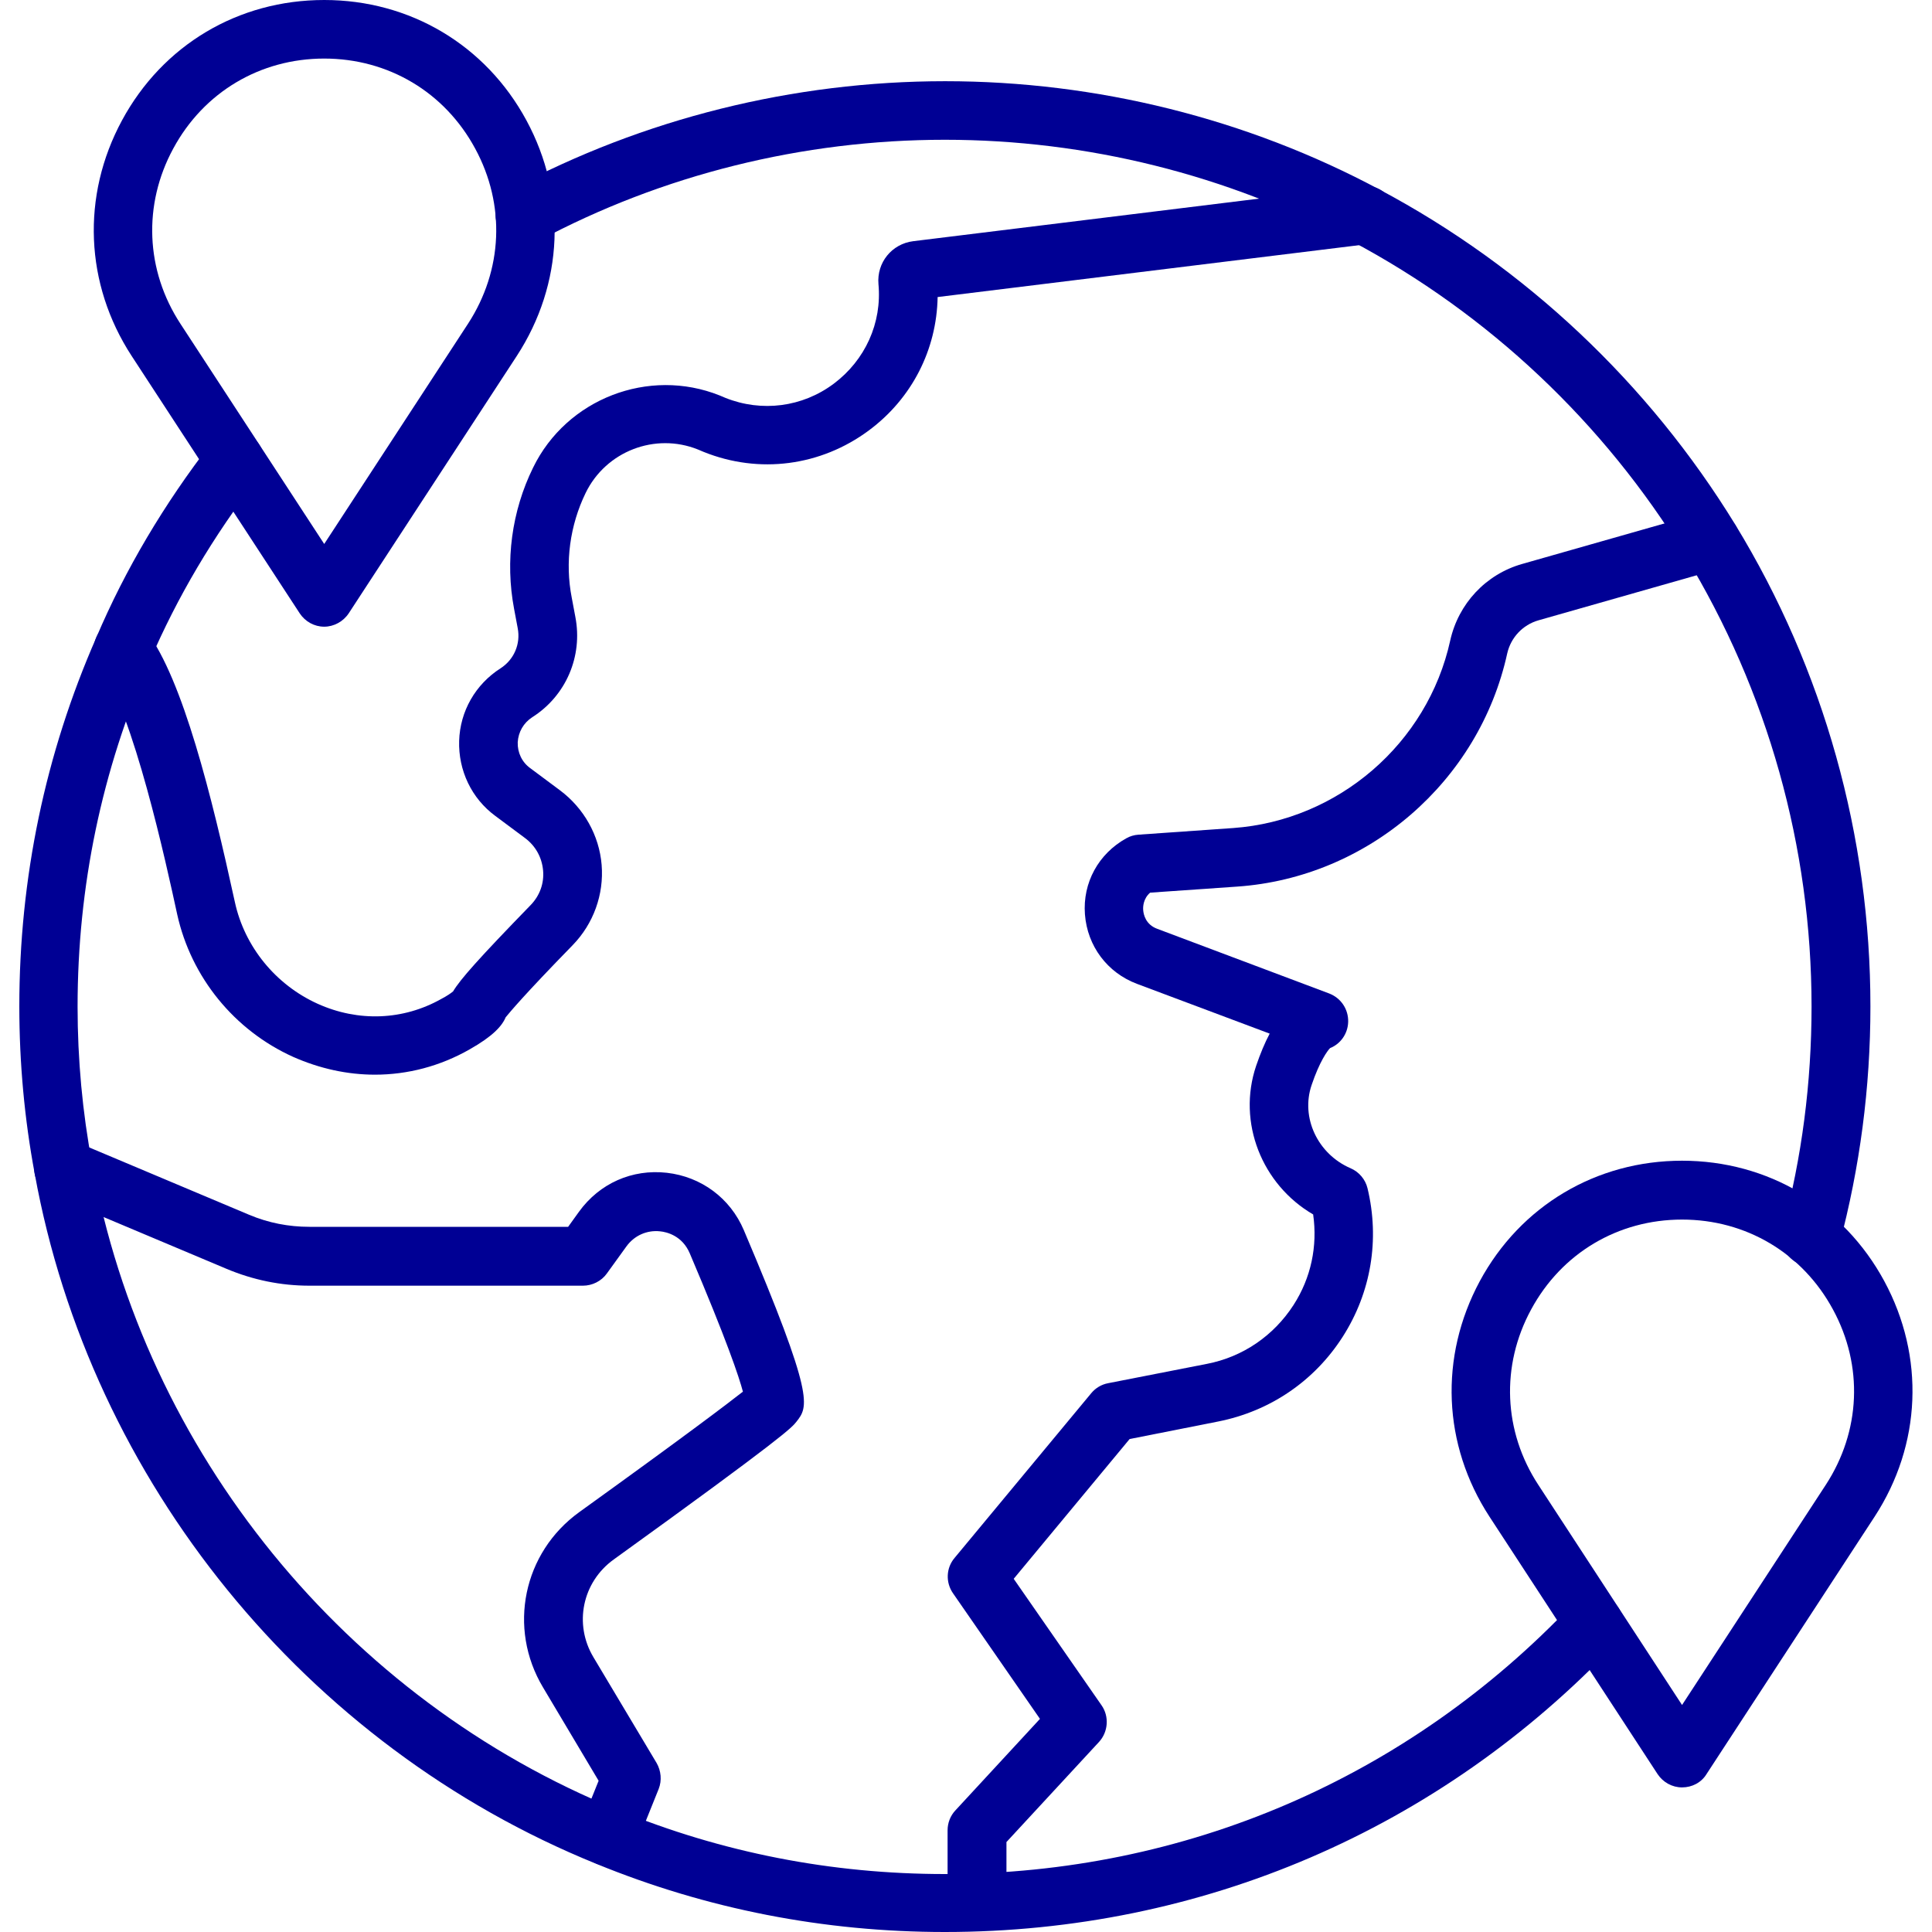 <svg id="Layer_1" enable-background="new 0 0 64 64" viewBox="0 0 64 64" xmlns="http://www.w3.org/2000/svg" width="300" height="300" version="1.1" xmlns:xlink="http://www.w3.org/1999/xlink" xmlns:svgjs="http://svgjs.dev/svgjs"><g width="100%" height="100%" transform="matrix(1,0,0,1,0,0)"><g><g><g><g><path d="m31.3 64c-4 0-7.89-.76-11.55-2.26-9.62-3.9-16.75-12.66-18.6-22.86-.34-1.81-.51-3.68-.51-5.54 0-4.25.86-8.37 2.55-12.22.96-2.26 2.25-4.43 3.82-6.46.33-.42.94-.5 1.36-.17s.5.94.17 1.36c-1.47 1.9-2.67 3.93-3.58 6.05-1.59 3.62-2.39 7.47-2.39 11.45 0 1.74.16 3.49.48 5.19 1.73 9.56 8.41 17.76 17.43 21.42 3.43 1.41 7.07 2.12 10.82 2.12 7.95 0 15.34-3.18 20.8-8.95.37-.39.98-.41 1.37-.04s.41.98.04 1.37c-5.83 6.15-13.72 9.54-22.21 9.54z" fill="#000094" fill-opacity="1" data-original-color="#000000ff" stroke="none" stroke-opacity="1"/></g><g><path d="m59.98 41.94c-.08 0-.17-.01-.25-.03-.52-.14-.82-.67-.68-1.19.64-2.38.96-4.86.96-7.38 0-5.28-1.45-10.44-4.19-14.94-2.69-4.4-6.51-8-11.04-10.41-4.12-2.2-8.78-3.36-13.48-3.36-4.71 0-9.37 1.16-13.46 3.35-.47.25-1.06.08-1.31-.4-.25-.47-.07-1.06.4-1.31 4.38-2.34 9.35-3.58 14.38-3.58 5.02 0 10 1.24 14.39 3.59 4.83 2.57 8.91 6.41 11.79 11.11 2.93 4.8 4.47 10.32 4.47 15.95 0 2.69-.35 5.34-1.03 7.89-.13.43-.52.71-.95.71z" fill="#000094" fill-opacity="1" data-original-color="#000000ff" stroke="none" stroke-opacity="1"/></g><g><path d="m32.36 63.97c-.54 0-.97-.43-.97-.97v-2.37c0-.24.09-.48.26-.66l2.8-3.03-2.88-4.16c-.25-.36-.23-.84.05-1.17l4.53-5.46c.14-.17.34-.29.56-.33l3.27-.64c1.19-.23 2.21-.93 2.87-1.95.58-.9.8-1.95.65-3-1.7-.99-2.52-3.05-1.89-4.92.14-.41.29-.77.45-1.07l-4.4-1.65c-.98-.37-1.64-1.25-1.72-2.3s.45-2.01 1.37-2.52c.12-.07.26-.11.4-.12l3.14-.22c3.48-.25 6.44-2.8 7.19-6.21.27-1.22 1.18-2.2 2.39-2.54l5.97-1.7c.51-.14 1.05.15 1.2.67.15.51-.15 1.05-.67 1.2l-5.97 1.7c-.52.15-.91.57-1.03 1.09-.93 4.25-4.61 7.43-8.95 7.73l-2.88.2c-.23.2-.24.47-.23.58.01.14.08.48.47.62l5.69 2.14c.39.15.64.52.63.94-.01.39-.25.73-.6.87-.09.09-.35.45-.61 1.22-.37 1.08.2 2.29 1.29 2.76.28.12.49.37.56.66.41 1.7.12 3.45-.82 4.92s-2.41 2.47-4.13 2.81l-2.93.58-3.84 4.63 2.91 4.19c.26.37.22.88-.08 1.21l-3.07 3.32v1.98c-.01.53-.44.97-.98.97z" fill="#000094" fill-opacity="1" data-original-color="#000000ff" stroke="none" stroke-opacity="1"/></g><g><path d="m12.42 35.6c-.91 0-1.83-.2-2.71-.59-1.95-.88-3.38-2.64-3.84-4.72-.36-1.66-1.46-6.72-2.57-8.21-.32-.43-.23-1.04.2-1.36s1.04-.23 1.36.2c1.2 1.61 2.15 5.43 2.92 8.96.32 1.48 1.35 2.74 2.74 3.37 1.35.61 2.84.55 4.1-.16.19-.1.32-.19.39-.25.23-.39.85-1.09 2.57-2.86.3-.31.45-.72.41-1.15s-.25-.81-.6-1.07l-.98-.73c-.79-.58-1.23-1.51-1.2-2.49s.54-1.87 1.37-2.4c.45-.29.67-.81.57-1.33l-.12-.64c-.3-1.58-.08-3.24.63-4.68 1.11-2.28 3.83-3.33 6.18-2.39l.19.08c1.2.48 2.55.31 3.59-.47s1.6-2.01 1.48-3.3c-.06-.71.44-1.33 1.15-1.42l14.87-1.83c.53-.06 1.02.31 1.08.84s-.31 1.02-.84 1.08l-14.3 1.76c-.03 1.74-.85 3.36-2.28 4.42-1.59 1.18-3.63 1.45-5.47.71l-.19-.08c-1.42-.57-3.05.06-3.72 1.44-.52 1.07-.69 2.3-.46 3.47l.12.64c.25 1.3-.31 2.61-1.43 3.32-.29.19-.46.49-.48.83-.01.34.14.66.42.86l.98.73c.79.59 1.3 1.49 1.38 2.47s-.27 1.95-.96 2.66c-1.62 1.66-2.08 2.22-2.22 2.39-.12.29-.43.63-1.19 1.06-.98.56-2.06.84-3.14.84z" fill="#000094" fill-opacity="1" data-original-color="#000000ff" stroke="none" stroke-opacity="1"/></g><g><path d="m20.13 61.81c-.12 0-.24-.02-.36-.07-.5-.2-.74-.76-.54-1.26l.6-1.49-1.84-3.09c-1.18-1.97-.66-4.47 1.2-5.81 3.57-2.57 4.91-3.59 5.42-3.99-.13-.49-.53-1.69-1.76-4.58-.25-.59-.77-.71-.98-.73-.44-.05-.86.14-1.12.5l-.65.9c-.18.25-.48.4-.79.4h-9.06c-.95 0-1.87-.19-2.75-.56l-5.77-2.43c-.5-.21-.73-.78-.52-1.27s.78-.73 1.27-.52l5.77 2.43c.64.27 1.31.4 2 .4h8.57l.36-.5c.68-.94 1.76-1.42 2.91-1.29 1.14.13 2.1.84 2.55 1.9 2.36 5.56 2.14 5.84 1.74 6.35-.15.19-.39.48-6.05 4.56-1.04.75-1.33 2.14-.67 3.24l2.09 3.5c.15.26.18.58.07.86l-.78 1.94c-.16.38-.53.61-.91.61z" fill="#000094" fill-opacity="1" data-original-color="#000000ff" stroke="none" stroke-opacity="1"/></g></g></g><g><g><g><path d="m10.74 20.76c-.33 0-.63-.17-.81-.44l-5.57-8.53c-1.55-2.38-1.67-5.3-.32-7.8 1.35-2.5 3.85-3.99 6.7-3.99 2.84 0 5.35 1.49 6.7 3.99s1.23 5.42-.32 7.8l-5.57 8.53c-.18.27-.49.44-.81.44zm0-18.82c-2.12 0-3.99 1.11-5 2.98-1.01 1.86-.92 4.04.24 5.81l4.76 7.29 4.76-7.29c1.16-1.78 1.25-3.95.24-5.81-1.01-1.87-2.88-2.98-5-2.98z" fill="#000094" fill-opacity="1" data-original-color="#000000ff" stroke="none" stroke-opacity="1"/></g></g></g><g><g><g><path d="m55.72 59.21c-.33 0-.63-.17-.81-.44l-5.57-8.53c-1.55-2.38-1.67-5.29-.32-7.8 1.35-2.5 3.86-3.99 6.7-3.99s5.35 1.49 6.7 3.99 1.23 5.42-.32 7.8l-5.57 8.53c-.17.28-.48.44-.81.44zm0-18.81c-2.12 0-3.99 1.11-5 2.98-1.01 1.86-.92 4.04.24 5.81l4.76 7.29 4.76-7.29c1.16-1.78 1.25-3.95.24-5.81-1.01-1.87-2.88-2.98-5-2.98z" fill="#000094" fill-opacity="1" data-original-color="#000000ff" stroke="none" stroke-opacity="1"/></g></g></g></g></g></svg>